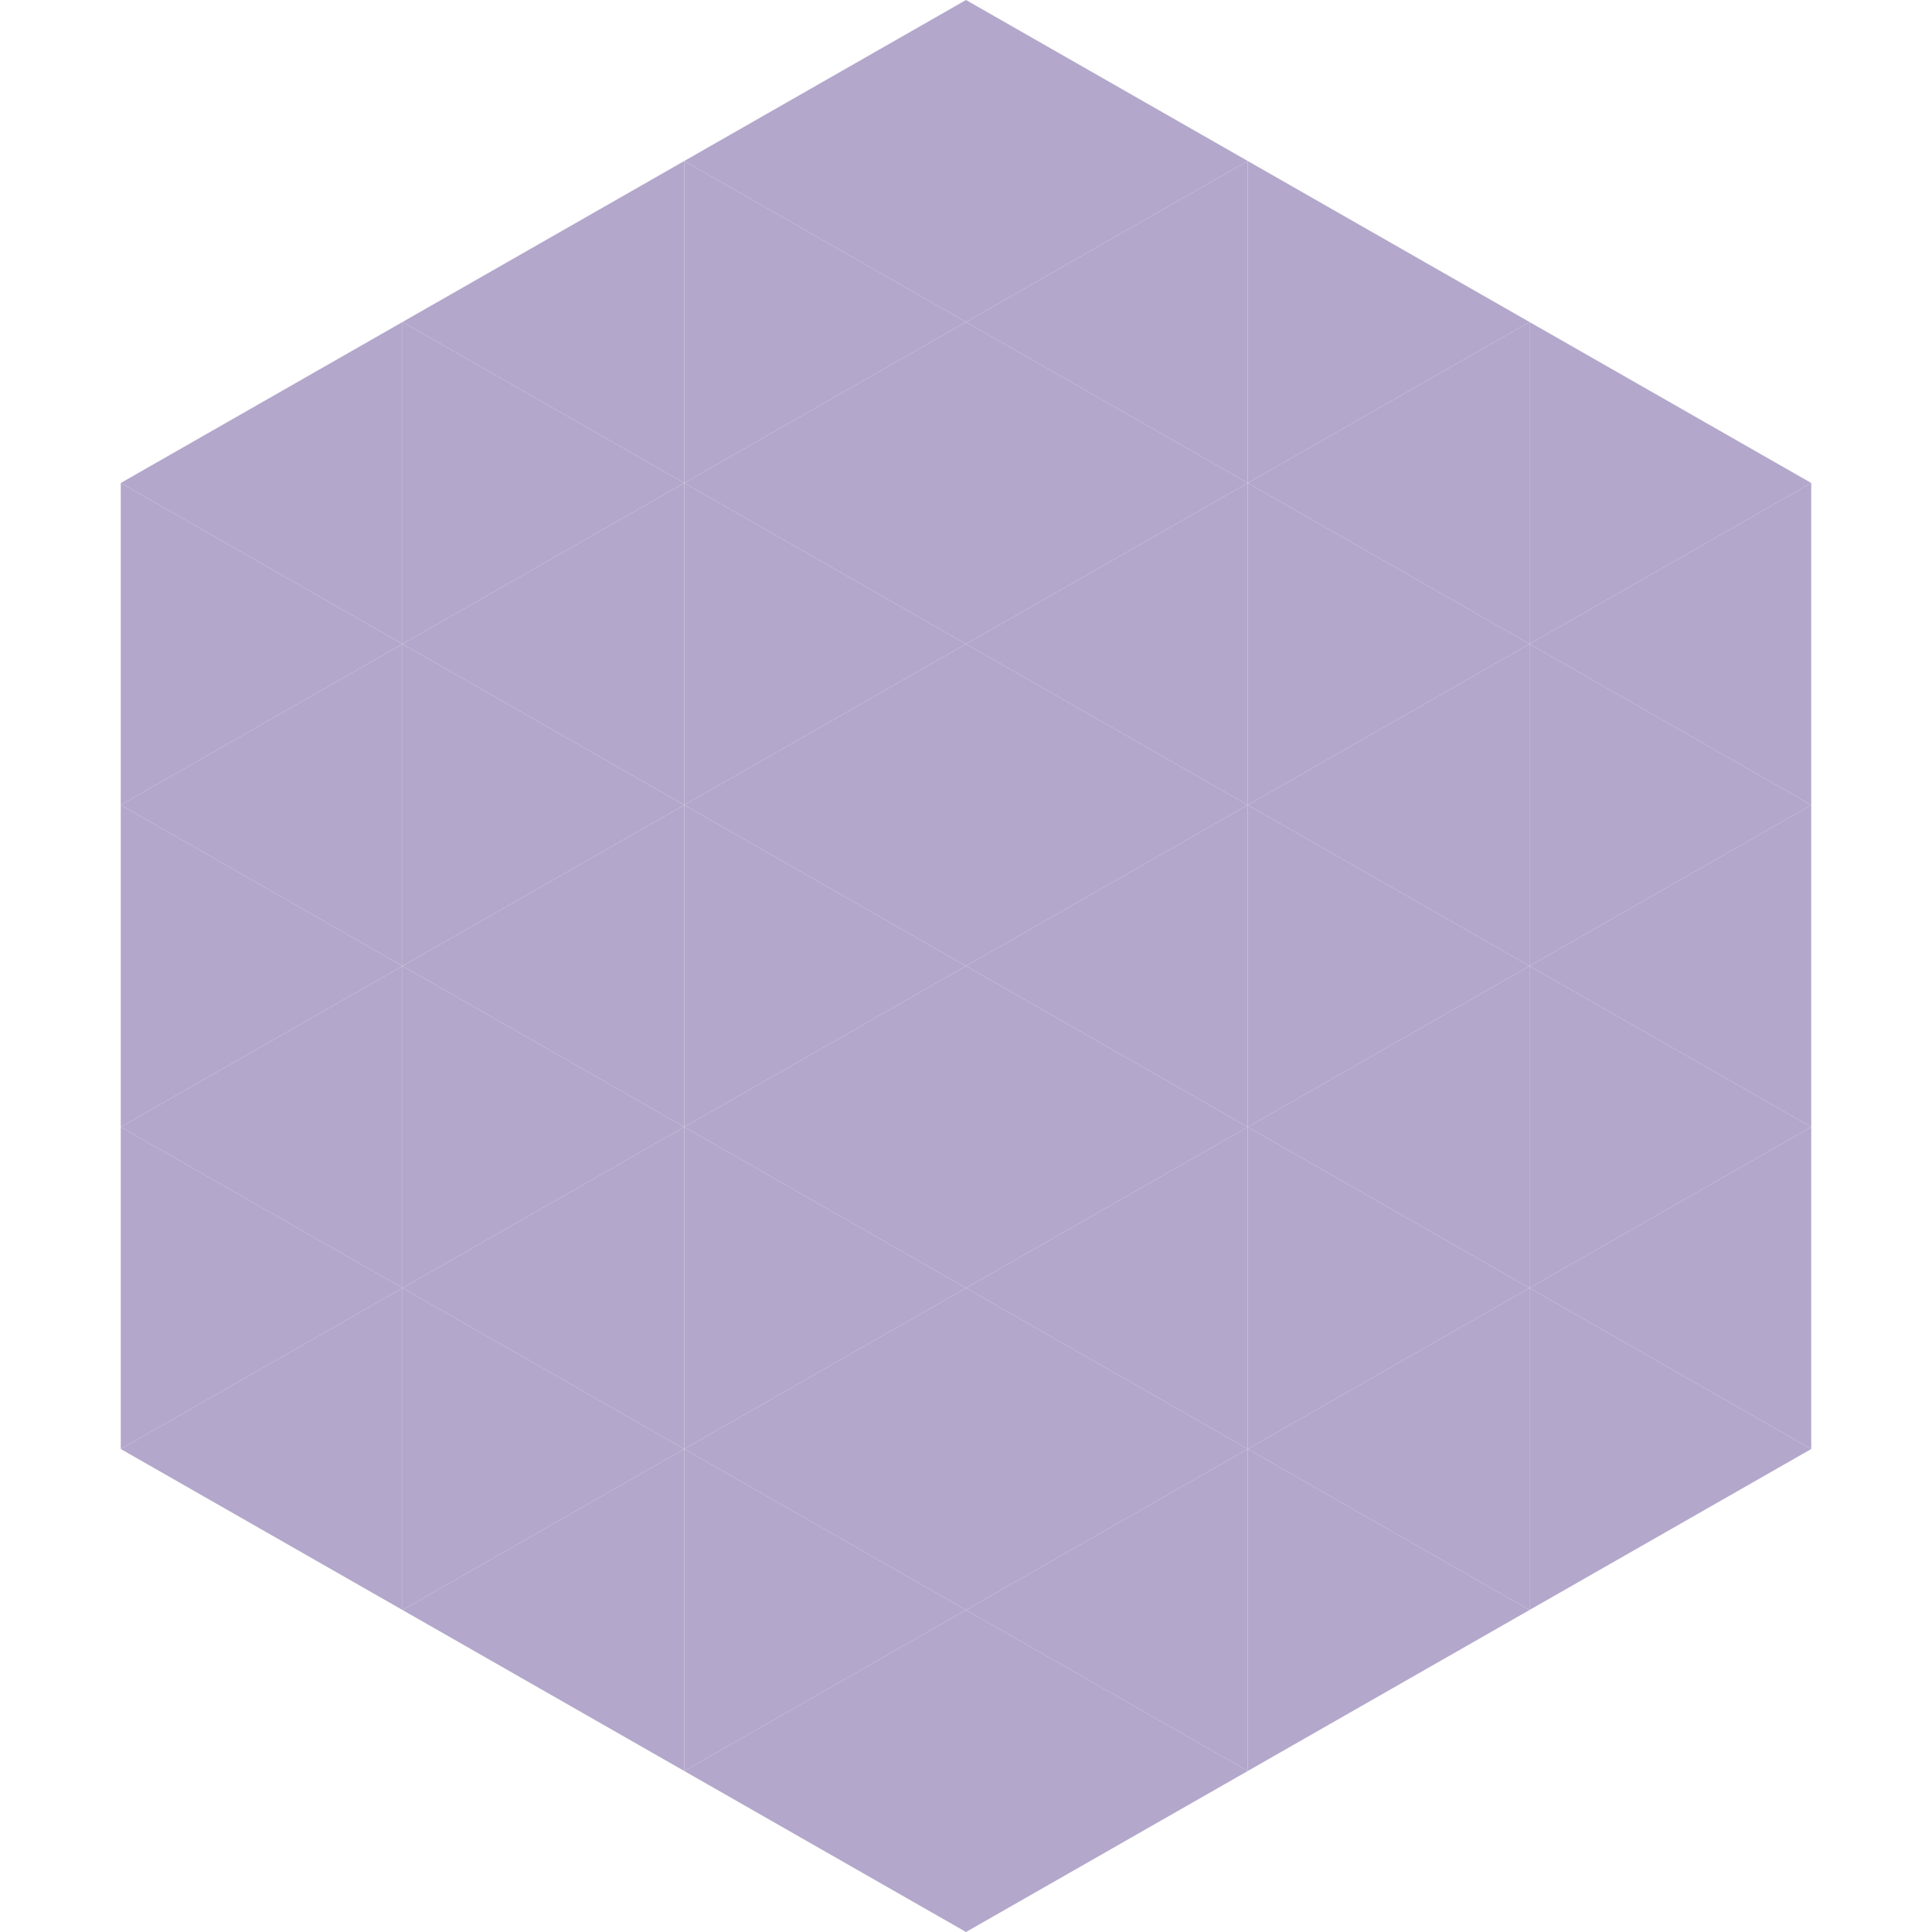 <?xml version="1.0"?>
<!-- Generated by SVGo -->
<svg width="240" height="240"
     xmlns="http://www.w3.org/2000/svg"
     xmlns:xlink="http://www.w3.org/1999/xlink">
<polygon points="50,40 15,60 50,80" style="fill:rgb(179,167,203)" />
<polygon points="190,40 225,60 190,80" style="fill:rgb(179,167,203)" />
<polygon points="15,60 50,80 15,100" style="fill:rgb(179,167,203)" />
<polygon points="225,60 190,80 225,100" style="fill:rgb(179,167,203)" />
<polygon points="50,80 15,100 50,120" style="fill:rgb(179,167,203)" />
<polygon points="190,80 225,100 190,120" style="fill:rgb(179,167,203)" />
<polygon points="15,100 50,120 15,140" style="fill:rgb(179,167,203)" />
<polygon points="225,100 190,120 225,140" style="fill:rgb(179,167,203)" />
<polygon points="50,120 15,140 50,160" style="fill:rgb(179,167,203)" />
<polygon points="190,120 225,140 190,160" style="fill:rgb(179,167,203)" />
<polygon points="15,140 50,160 15,180" style="fill:rgb(179,167,203)" />
<polygon points="225,140 190,160 225,180" style="fill:rgb(179,167,203)" />
<polygon points="50,160 15,180 50,200" style="fill:rgb(179,167,203)" />
<polygon points="190,160 225,180 190,200" style="fill:rgb(179,167,203)" />
<polygon points="15,180 50,200 15,220" style="fill:rgb(255,255,255); fill-opacity:0" />
<polygon points="225,180 190,200 225,220" style="fill:rgb(255,255,255); fill-opacity:0" />
<polygon points="50,0 85,20 50,40" style="fill:rgb(255,255,255); fill-opacity:0" />
<polygon points="190,0 155,20 190,40" style="fill:rgb(255,255,255); fill-opacity:0" />
<polygon points="85,20 50,40 85,60" style="fill:rgb(179,167,203)" />
<polygon points="155,20 190,40 155,60" style="fill:rgb(179,167,203)" />
<polygon points="50,40 85,60 50,80" style="fill:rgb(179,167,203)" />
<polygon points="190,40 155,60 190,80" style="fill:rgb(179,167,203)" />
<polygon points="85,60 50,80 85,100" style="fill:rgb(179,167,203)" />
<polygon points="155,60 190,80 155,100" style="fill:rgb(179,167,203)" />
<polygon points="50,80 85,100 50,120" style="fill:rgb(179,167,203)" />
<polygon points="190,80 155,100 190,120" style="fill:rgb(179,167,203)" />
<polygon points="85,100 50,120 85,140" style="fill:rgb(179,167,203)" />
<polygon points="155,100 190,120 155,140" style="fill:rgb(179,167,203)" />
<polygon points="50,120 85,140 50,160" style="fill:rgb(179,167,203)" />
<polygon points="190,120 155,140 190,160" style="fill:rgb(179,167,203)" />
<polygon points="85,140 50,160 85,180" style="fill:rgb(179,167,203)" />
<polygon points="155,140 190,160 155,180" style="fill:rgb(179,167,203)" />
<polygon points="50,160 85,180 50,200" style="fill:rgb(179,167,203)" />
<polygon points="190,160 155,180 190,200" style="fill:rgb(179,167,203)" />
<polygon points="85,180 50,200 85,220" style="fill:rgb(179,167,203)" />
<polygon points="155,180 190,200 155,220" style="fill:rgb(179,167,203)" />
<polygon points="120,0 85,20 120,40" style="fill:rgb(179,167,203)" />
<polygon points="120,0 155,20 120,40" style="fill:rgb(179,167,203)" />
<polygon points="85,20 120,40 85,60" style="fill:rgb(179,167,203)" />
<polygon points="155,20 120,40 155,60" style="fill:rgb(179,167,203)" />
<polygon points="120,40 85,60 120,80" style="fill:rgb(179,167,203)" />
<polygon points="120,40 155,60 120,80" style="fill:rgb(179,167,203)" />
<polygon points="85,60 120,80 85,100" style="fill:rgb(179,167,203)" />
<polygon points="155,60 120,80 155,100" style="fill:rgb(179,167,203)" />
<polygon points="120,80 85,100 120,120" style="fill:rgb(179,167,203)" />
<polygon points="120,80 155,100 120,120" style="fill:rgb(179,167,203)" />
<polygon points="85,100 120,120 85,140" style="fill:rgb(179,167,203)" />
<polygon points="155,100 120,120 155,140" style="fill:rgb(179,167,203)" />
<polygon points="120,120 85,140 120,160" style="fill:rgb(179,167,203)" />
<polygon points="120,120 155,140 120,160" style="fill:rgb(179,167,203)" />
<polygon points="85,140 120,160 85,180" style="fill:rgb(179,167,203)" />
<polygon points="155,140 120,160 155,180" style="fill:rgb(179,167,203)" />
<polygon points="120,160 85,180 120,200" style="fill:rgb(179,167,203)" />
<polygon points="120,160 155,180 120,200" style="fill:rgb(179,167,203)" />
<polygon points="85,180 120,200 85,220" style="fill:rgb(179,167,203)" />
<polygon points="155,180 120,200 155,220" style="fill:rgb(179,167,203)" />
<polygon points="120,200 85,220 120,240" style="fill:rgb(179,167,203)" />
<polygon points="120,200 155,220 120,240" style="fill:rgb(179,167,203)" />
<polygon points="85,220 120,240 85,260" style="fill:rgb(255,255,255); fill-opacity:0" />
<polygon points="155,220 120,240 155,260" style="fill:rgb(255,255,255); fill-opacity:0" />
</svg>
